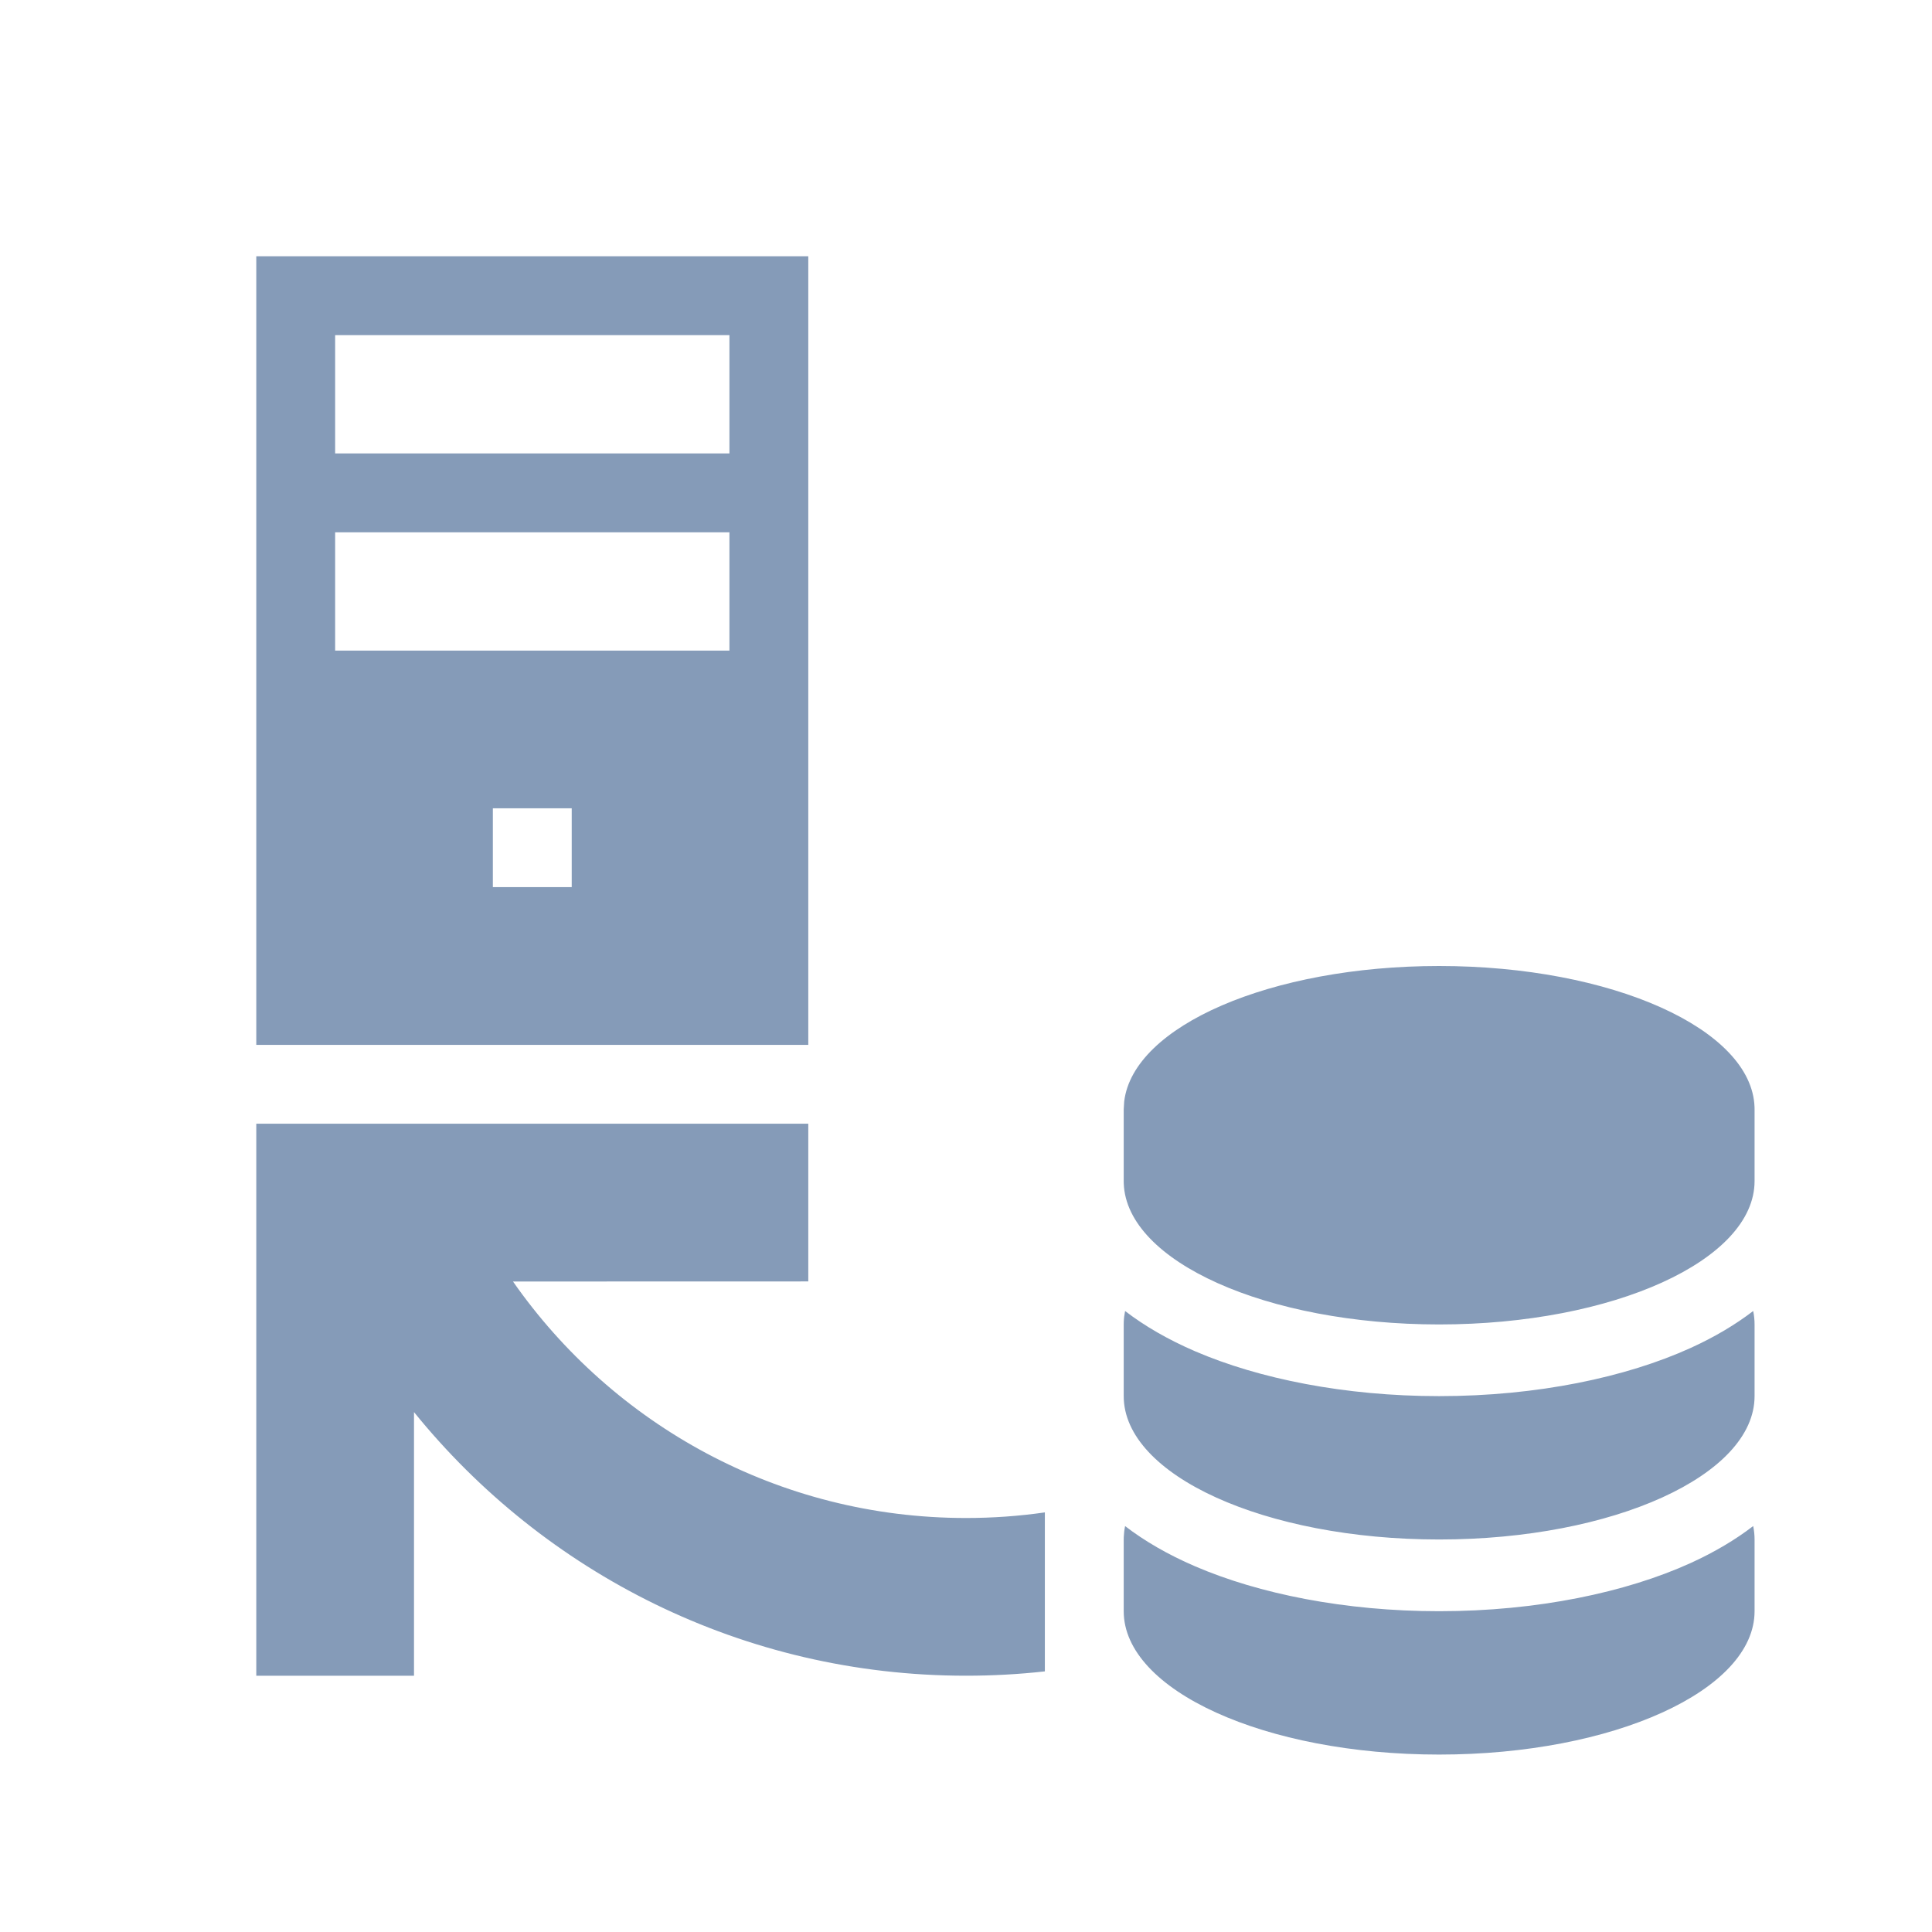 <svg width="49" height="49" viewBox="0 0 49 49" fill="none" xmlns="http://www.w3.org/2000/svg">
<path fill-rule="evenodd" clip-rule="evenodd" d="M20.5 6.5V26.5H6.5V6.5H20.5ZM14.5 20.5H12.5V22.5H14.5V20.5ZM18.5 13.5H8.5V16.5H18.5V13.5ZM18.5 8.5H8.5V11.5H18.5V8.5ZM20.5 28.5V32.5L13.011 32.502C15.541 36.128 19.743 38.5 24.5 38.5C25.169 38.5 25.838 38.453 26.5 38.358V42.39C25.836 42.464 25.168 42.5 24.5 42.5C18.845 42.5 13.8 39.892 10.5 35.814L10.5 42.5H6.5V28.5H20.5ZM44.465 38.704C44.488 38.817 44.5 38.931 44.5 39.045V40.864C44.5 42.872 40.918 44.5 36.5 44.5C32.082 44.5 28.5 42.872 28.5 40.864V39.045L28.501 38.985C28.505 38.891 28.516 38.797 28.535 38.705C29.025 39.082 29.621 39.429 30.312 39.726C31.925 40.42 34.101 40.864 36.5 40.864C38.994 40.864 41.246 40.384 42.879 39.642C43.489 39.364 44.02 39.047 44.465 38.704M44.465 33.25C44.488 33.362 44.5 33.476 44.5 33.591V35.409C44.5 37.417 40.918 39.045 36.5 39.045C32.082 39.045 28.5 37.417 28.5 35.409V33.591L28.501 33.531C28.504 33.436 28.516 33.343 28.535 33.25C29.024 33.627 29.621 33.974 30.312 34.272C31.925 34.966 34.101 35.409 36.5 35.409C38.994 35.409 41.246 34.929 42.879 34.187C43.489 33.91 44.02 33.592 44.465 33.25M36.5 24.5C40.874 24.5 44.428 26.096 44.499 28.076L44.5 28.136V29.955C44.5 31.963 40.918 33.591 36.5 33.591C32.126 33.591 28.572 31.995 28.501 30.015L28.5 29.955V28.136L28.512 27.937C28.74 26.021 32.229 24.5 36.5 24.5Z" fill="#859BB8"/>
</svg>
